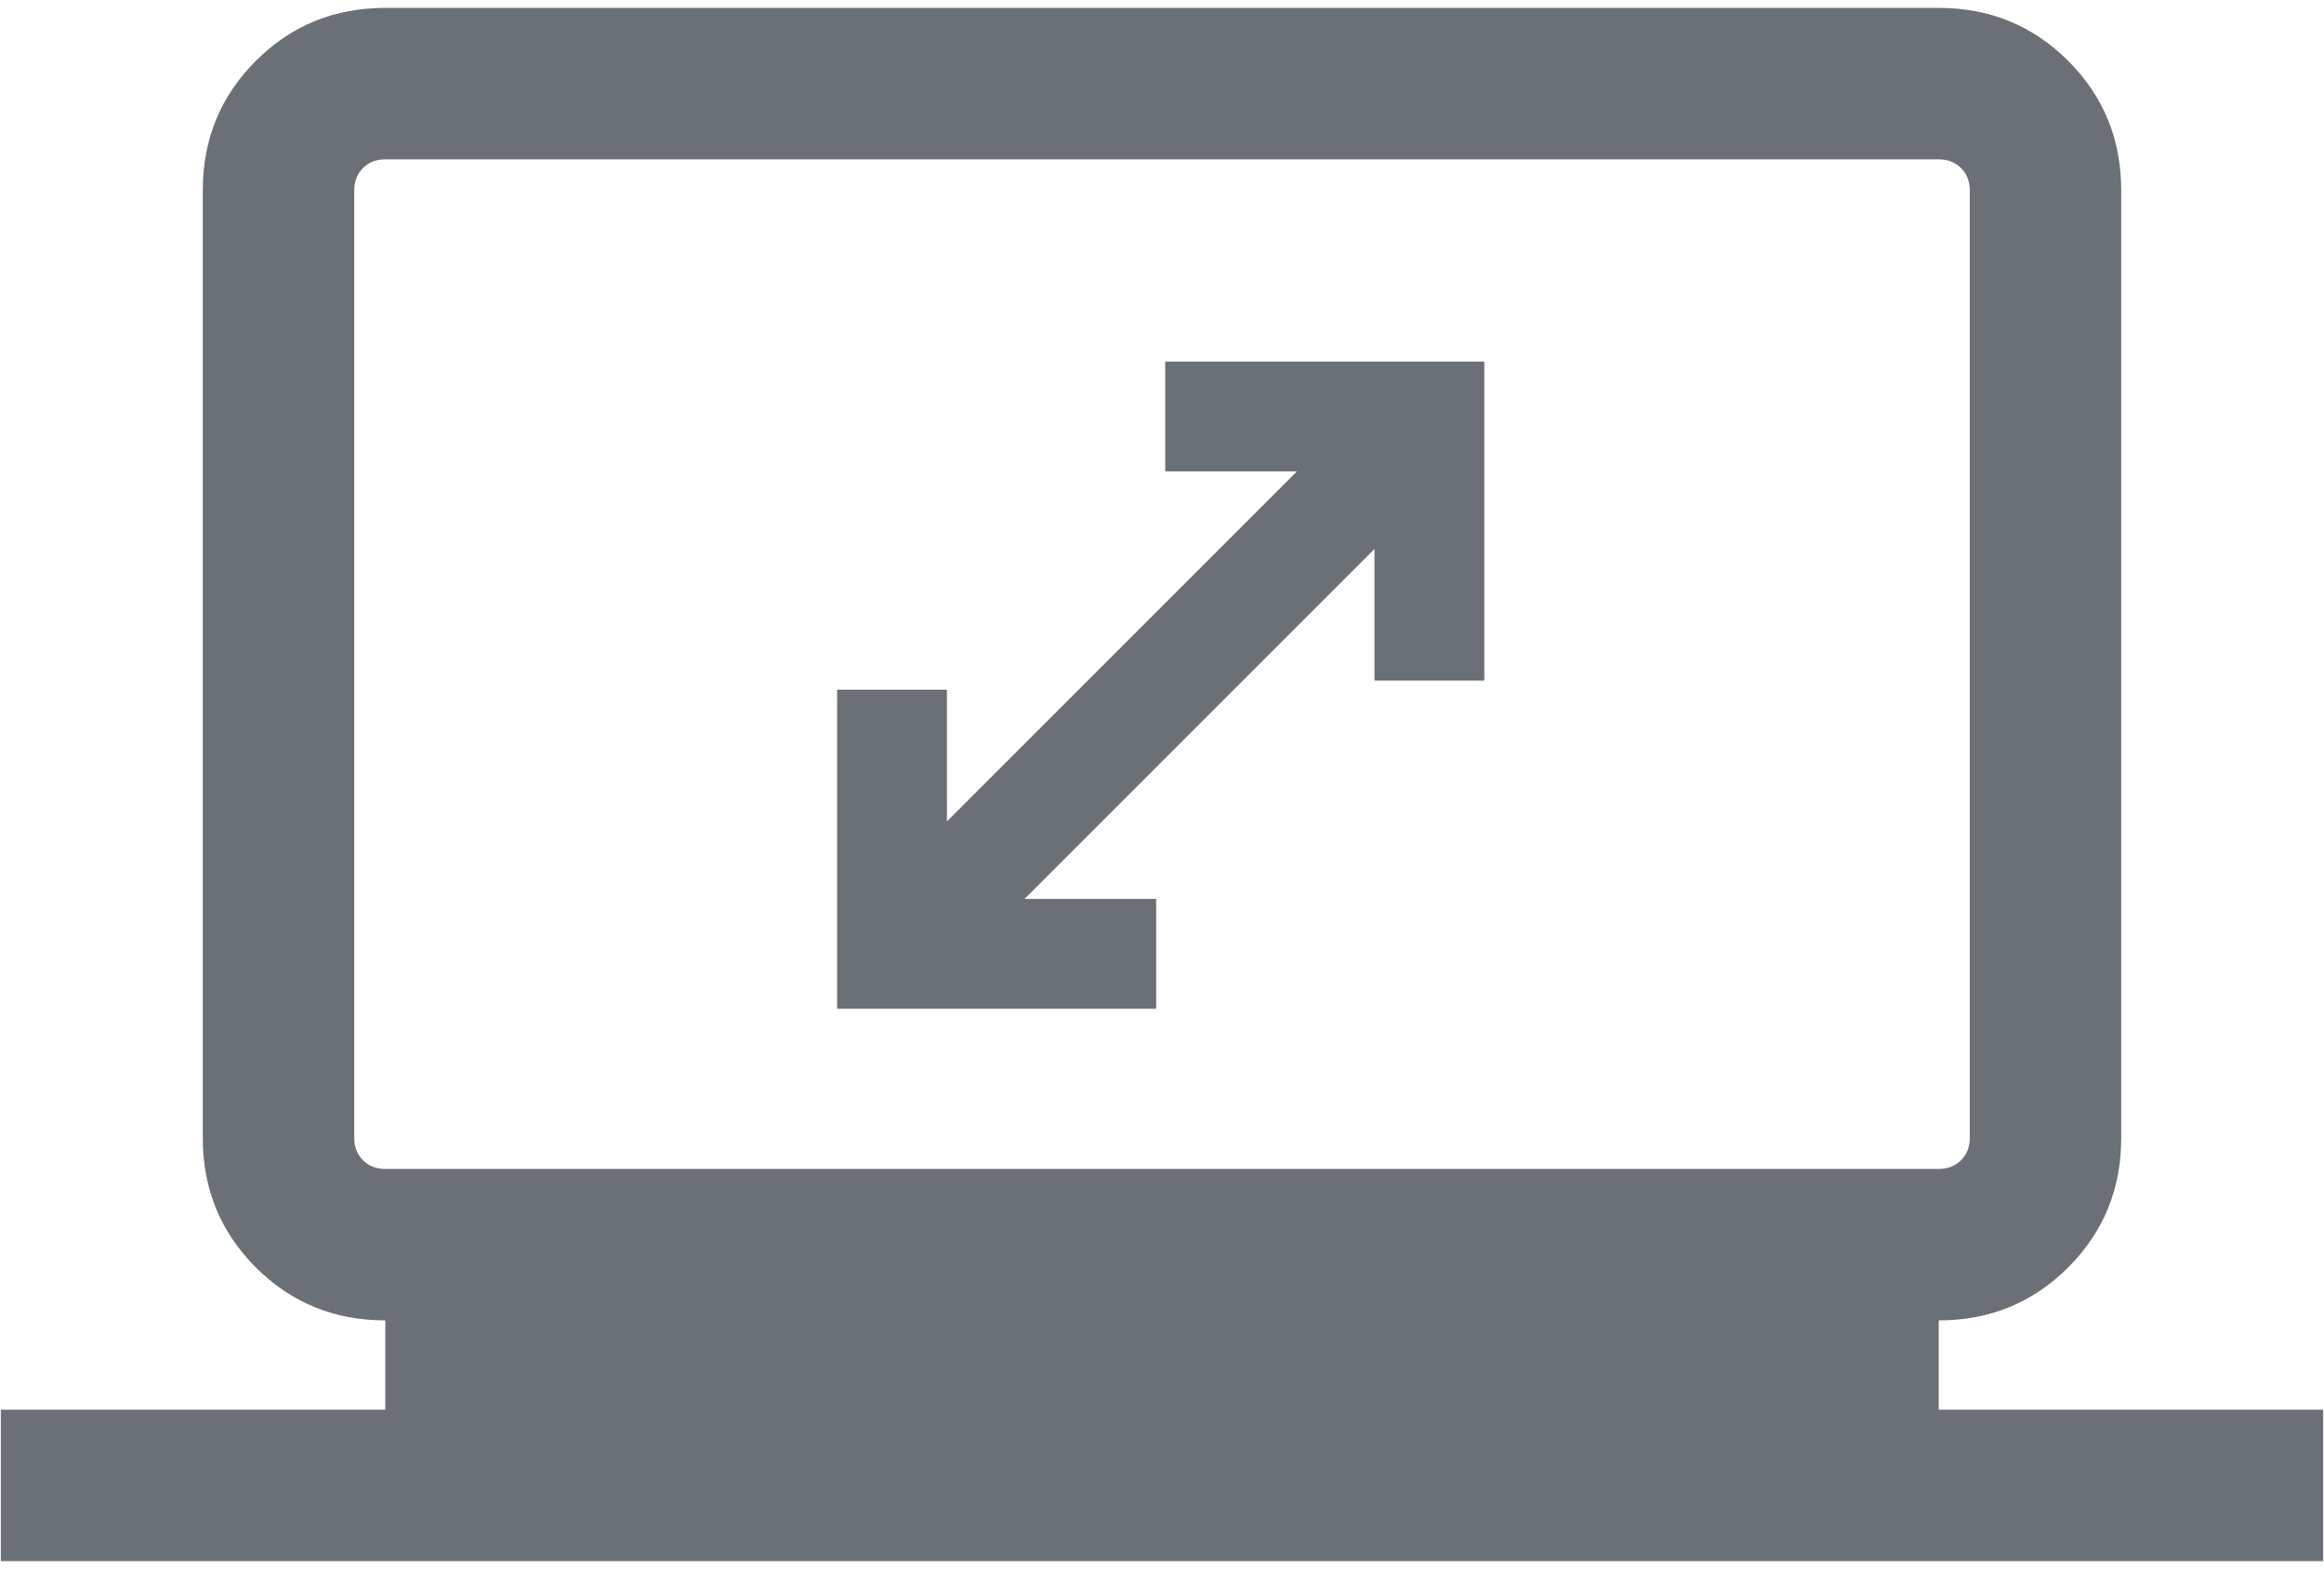 <svg width="117" height="79" viewBox="0 0 117 79" fill="none" xmlns="http://www.w3.org/2000/svg">
<g id="laptop_windows">
<path id="laptop_windows_2" d="M0.042 78.602V70.977H19.398V66.481C16.83 66.481 14.656 65.591 12.877 63.812C11.098 62.033 10.208 59.859 10.208 57.291V9.587C10.208 7.019 11.098 4.845 12.877 3.066C14.656 1.287 16.83 0.397 19.398 0.397H97.602C100.17 0.397 102.344 1.287 104.123 3.066C105.902 4.845 106.792 7.019 106.792 9.587V57.291C106.792 59.859 105.902 62.033 104.123 63.812C102.344 65.591 100.17 66.481 97.602 66.481V70.977H116.958V78.602H0.042ZM19.398 58.856H97.602C98.059 58.856 98.434 58.709 98.727 58.416C99.02 58.123 99.167 57.748 99.167 57.291V9.587C99.167 9.131 99.02 8.756 98.727 8.462C98.434 8.169 98.059 8.022 97.602 8.022H19.398C18.941 8.022 18.566 8.169 18.273 8.462C17.98 8.756 17.833 9.131 17.833 9.587V57.291C17.833 57.748 17.98 58.123 18.273 58.416C18.566 58.709 18.941 58.856 19.398 58.856Z" fill="#6B7076"/>
<path id="open_in_full" d="M42.144 50.789V34.727H47.673V41.354L65.29 23.737H58.663V18.207H74.726V34.269H69.196V27.642L51.579 45.26H58.206V50.789H42.144Z" fill="#6B7076"/>
</g>
</svg>
